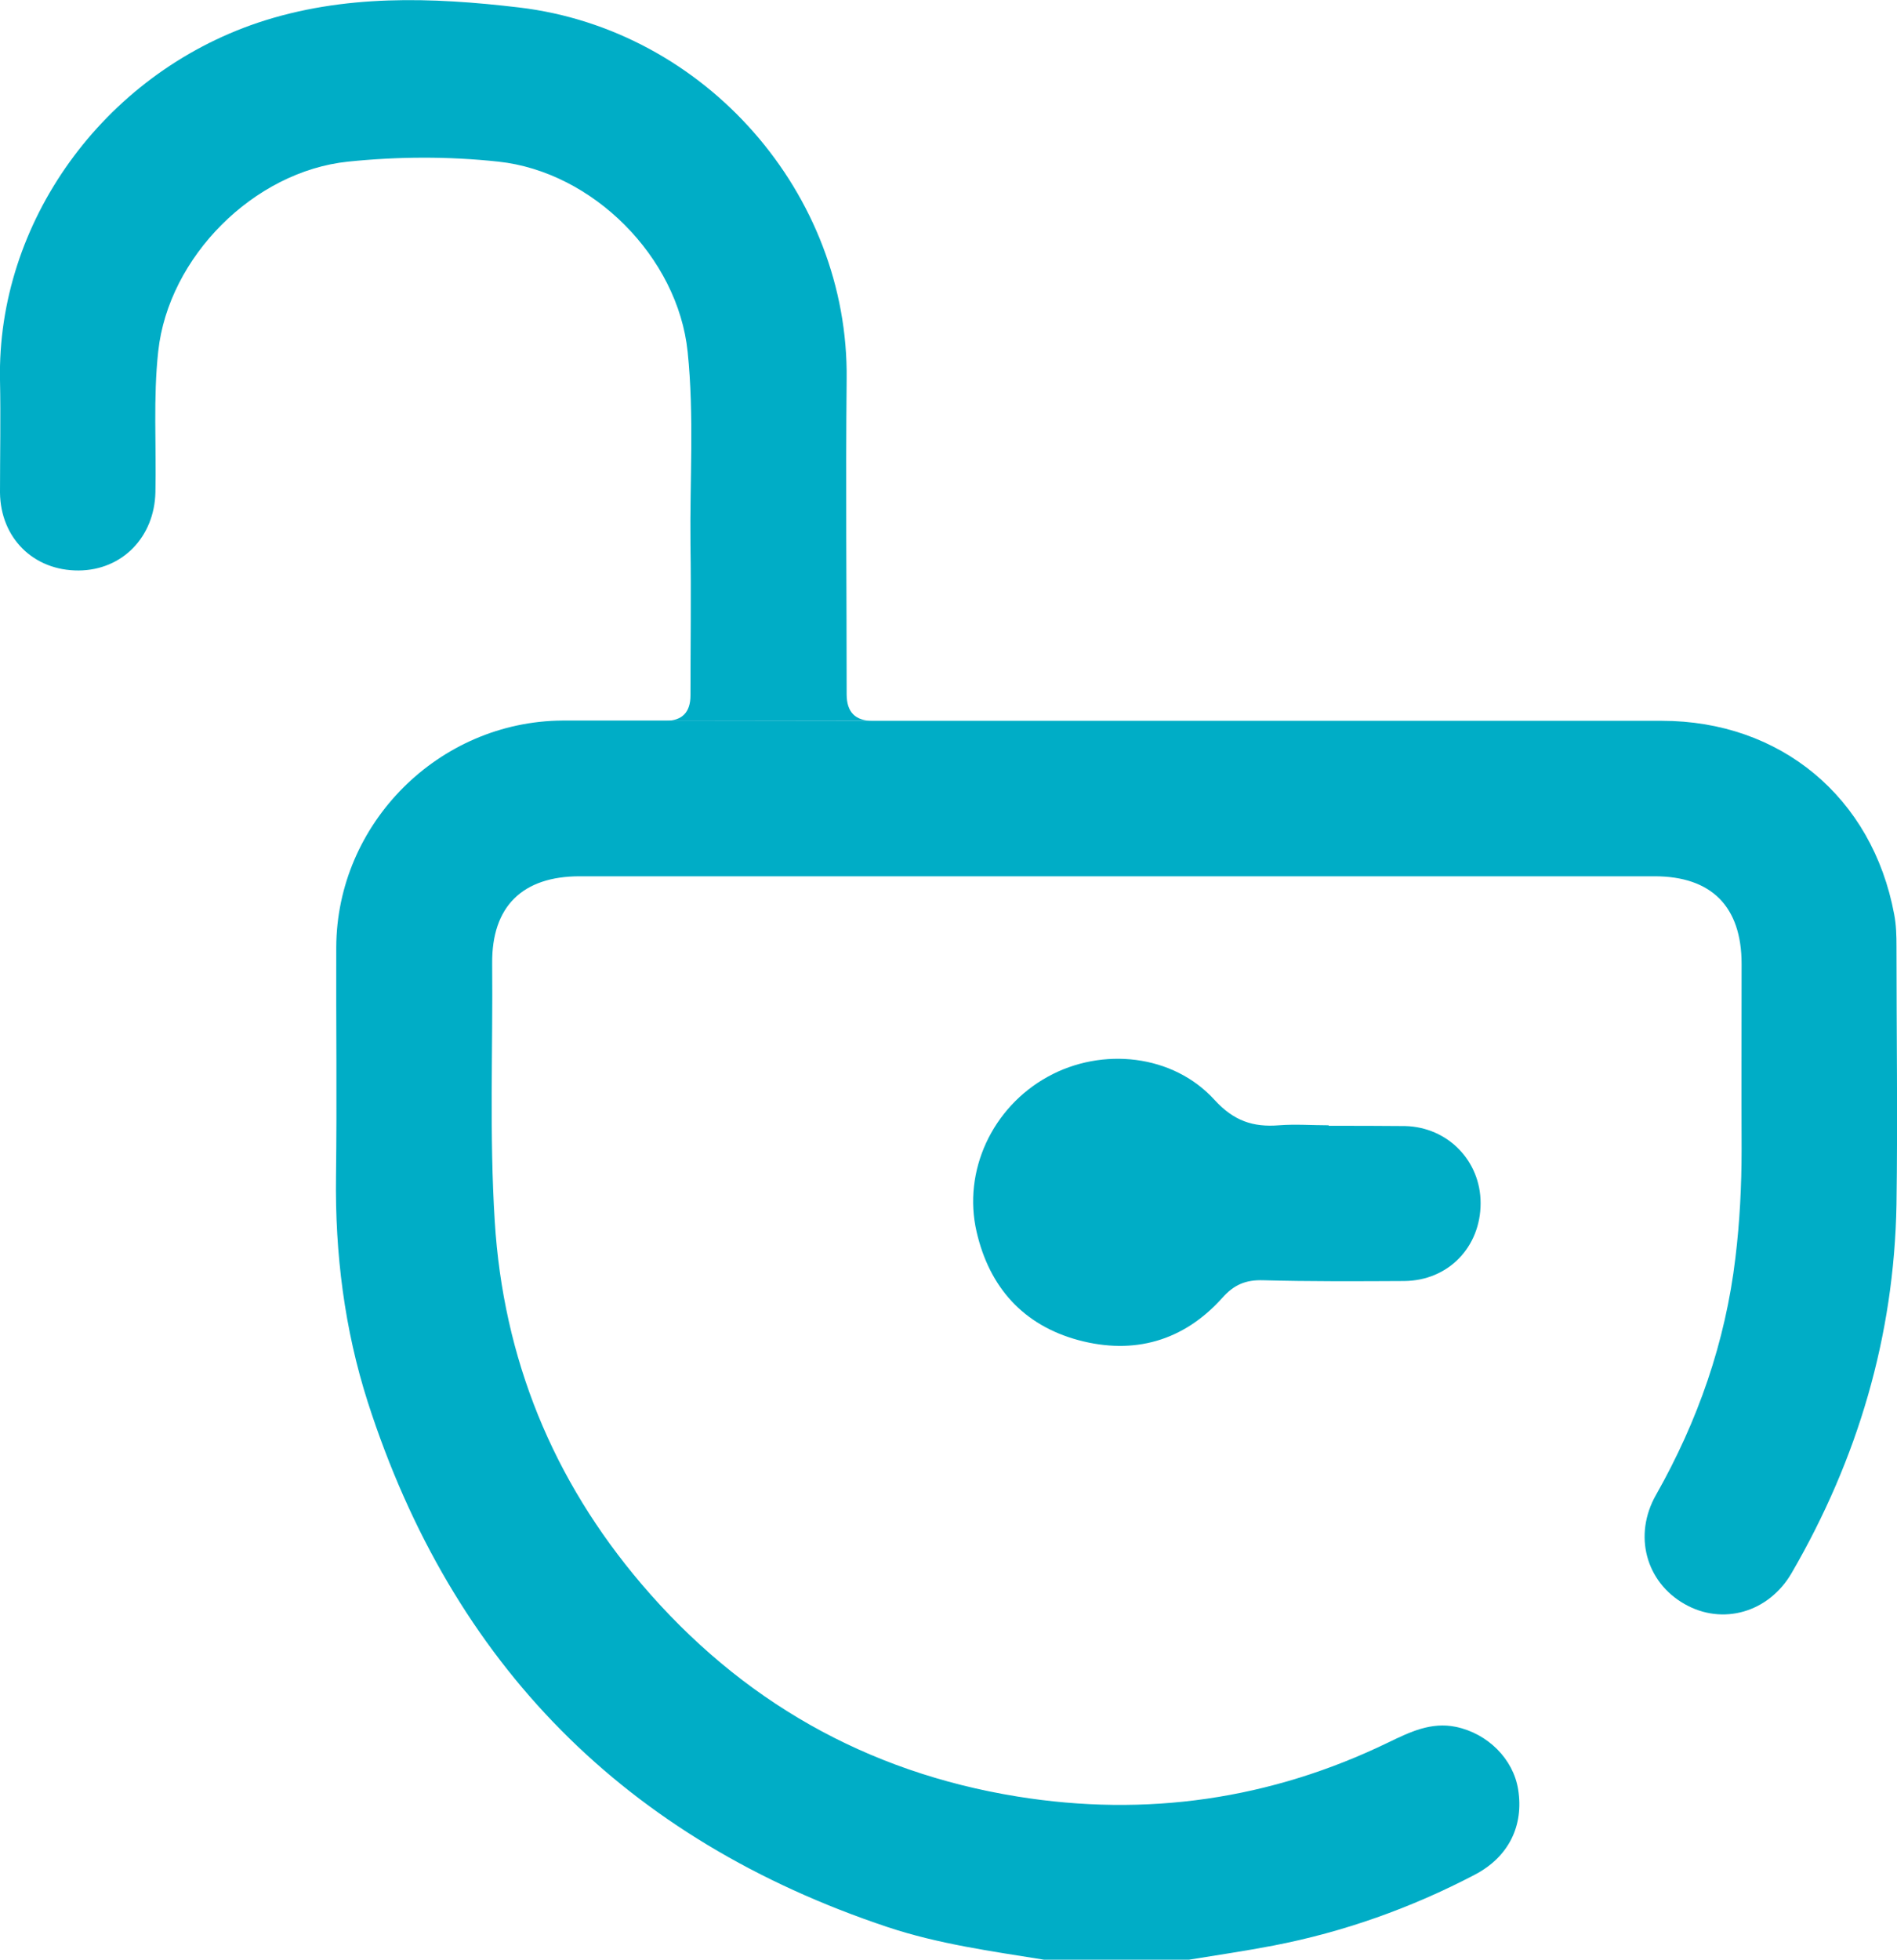 <?xml version="1.0" encoding="UTF-8"?> <svg xmlns="http://www.w3.org/2000/svg" id="Capa_1" data-name="Capa 1" viewBox="0 0 73.85 76.26"><defs><style> .cls-1 { fill: #00adc6; } </style></defs><path class="cls-1" d="M33.93,28.05c10.25,0,20.51,0,30.76,0,4.62,0,8.2,2.97,9.05,7.53.08.41.09.84.09,1.26,0,3.34.05,6.69,0,10.03-.09,5.13-1.51,9.91-4.08,14.34-.9,1.55-2.7,2.05-4.17,1.21-1.5-.85-2.01-2.67-1.11-4.25,1.63-2.88,2.7-5.94,3.09-9.23.17-1.4.24-2.81.24-4.22-.01-2.4,0-4.81,0-7.21,0-2.23-1.17-3.41-3.39-3.41-13.95,0-27.89,0-41.84,0-2.23,0-3.43,1.17-3.41,3.39.03,3.34-.11,6.69.1,10.03.33,5.35,2.26,10.07,5.72,14.13,3.86,4.53,8.75,7.31,14.62,8.26,5.02.81,9.86.12,14.46-2.11.83-.4,1.65-.8,2.62-.6,1.24.26,2.23,1.25,2.42,2.43.23,1.42-.37,2.64-1.7,3.33-2.47,1.29-5.08,2.22-7.82,2.75-1.09.21-2.19.37-3.29.55h-5.65c-2.05-.33-4.11-.61-6.09-1.27-10.19-3.4-16.94-10.21-20.23-20.42-.91-2.84-1.28-5.79-1.24-8.79.04-2.97,0-5.94.01-8.92.02-4.82,3.99-8.79,8.81-8.82,1.34,0,2.68,0,4.01,0"></path><path class="cls-1" d="M33.96,28.05q-1,0-1-1.03c0-4.09-.04-8.17,0-12.26.09-7.21-5.49-13.61-12.76-14.47-3.38-.4-6.82-.52-10.15.59C3.98,2.92-.12,8.69,0,14.79c.03,1.46,0,2.92,0,4.38.02,1.77,1.31,3.04,3.06,3.03,1.7-.01,2.95-1.3,2.99-3.04.04-1.83-.09-3.66.11-5.49.4-3.67,3.72-7,7.39-7.38,1.95-.2,3.9-.21,5.85,0,3.67.39,6.99,3.71,7.37,7.4.26,2.5.08,5,.11,7.5.03,1.96,0,3.91,0,5.87q0,.99-.97.99"></path><path class="cls-1" d="M51.73,43.81c.99,0,1.98,0,2.97.01,1.66.04,2.94,1.35,2.94,3,0,1.71-1.26,3.02-2.98,3.03-1.83.01-3.66.02-5.49-.03-.67-.02-1.13.17-1.59.69-1.51,1.68-3.44,2.22-5.6,1.64-2.14-.58-3.46-2.05-3.96-4.21-.55-2.37.61-4.85,2.77-6.04,2.12-1.17,4.88-.87,6.49.9.75.82,1.5,1.07,2.51.99.64-.05,1.29,0,1.93,0h0Z"></path></svg> 
